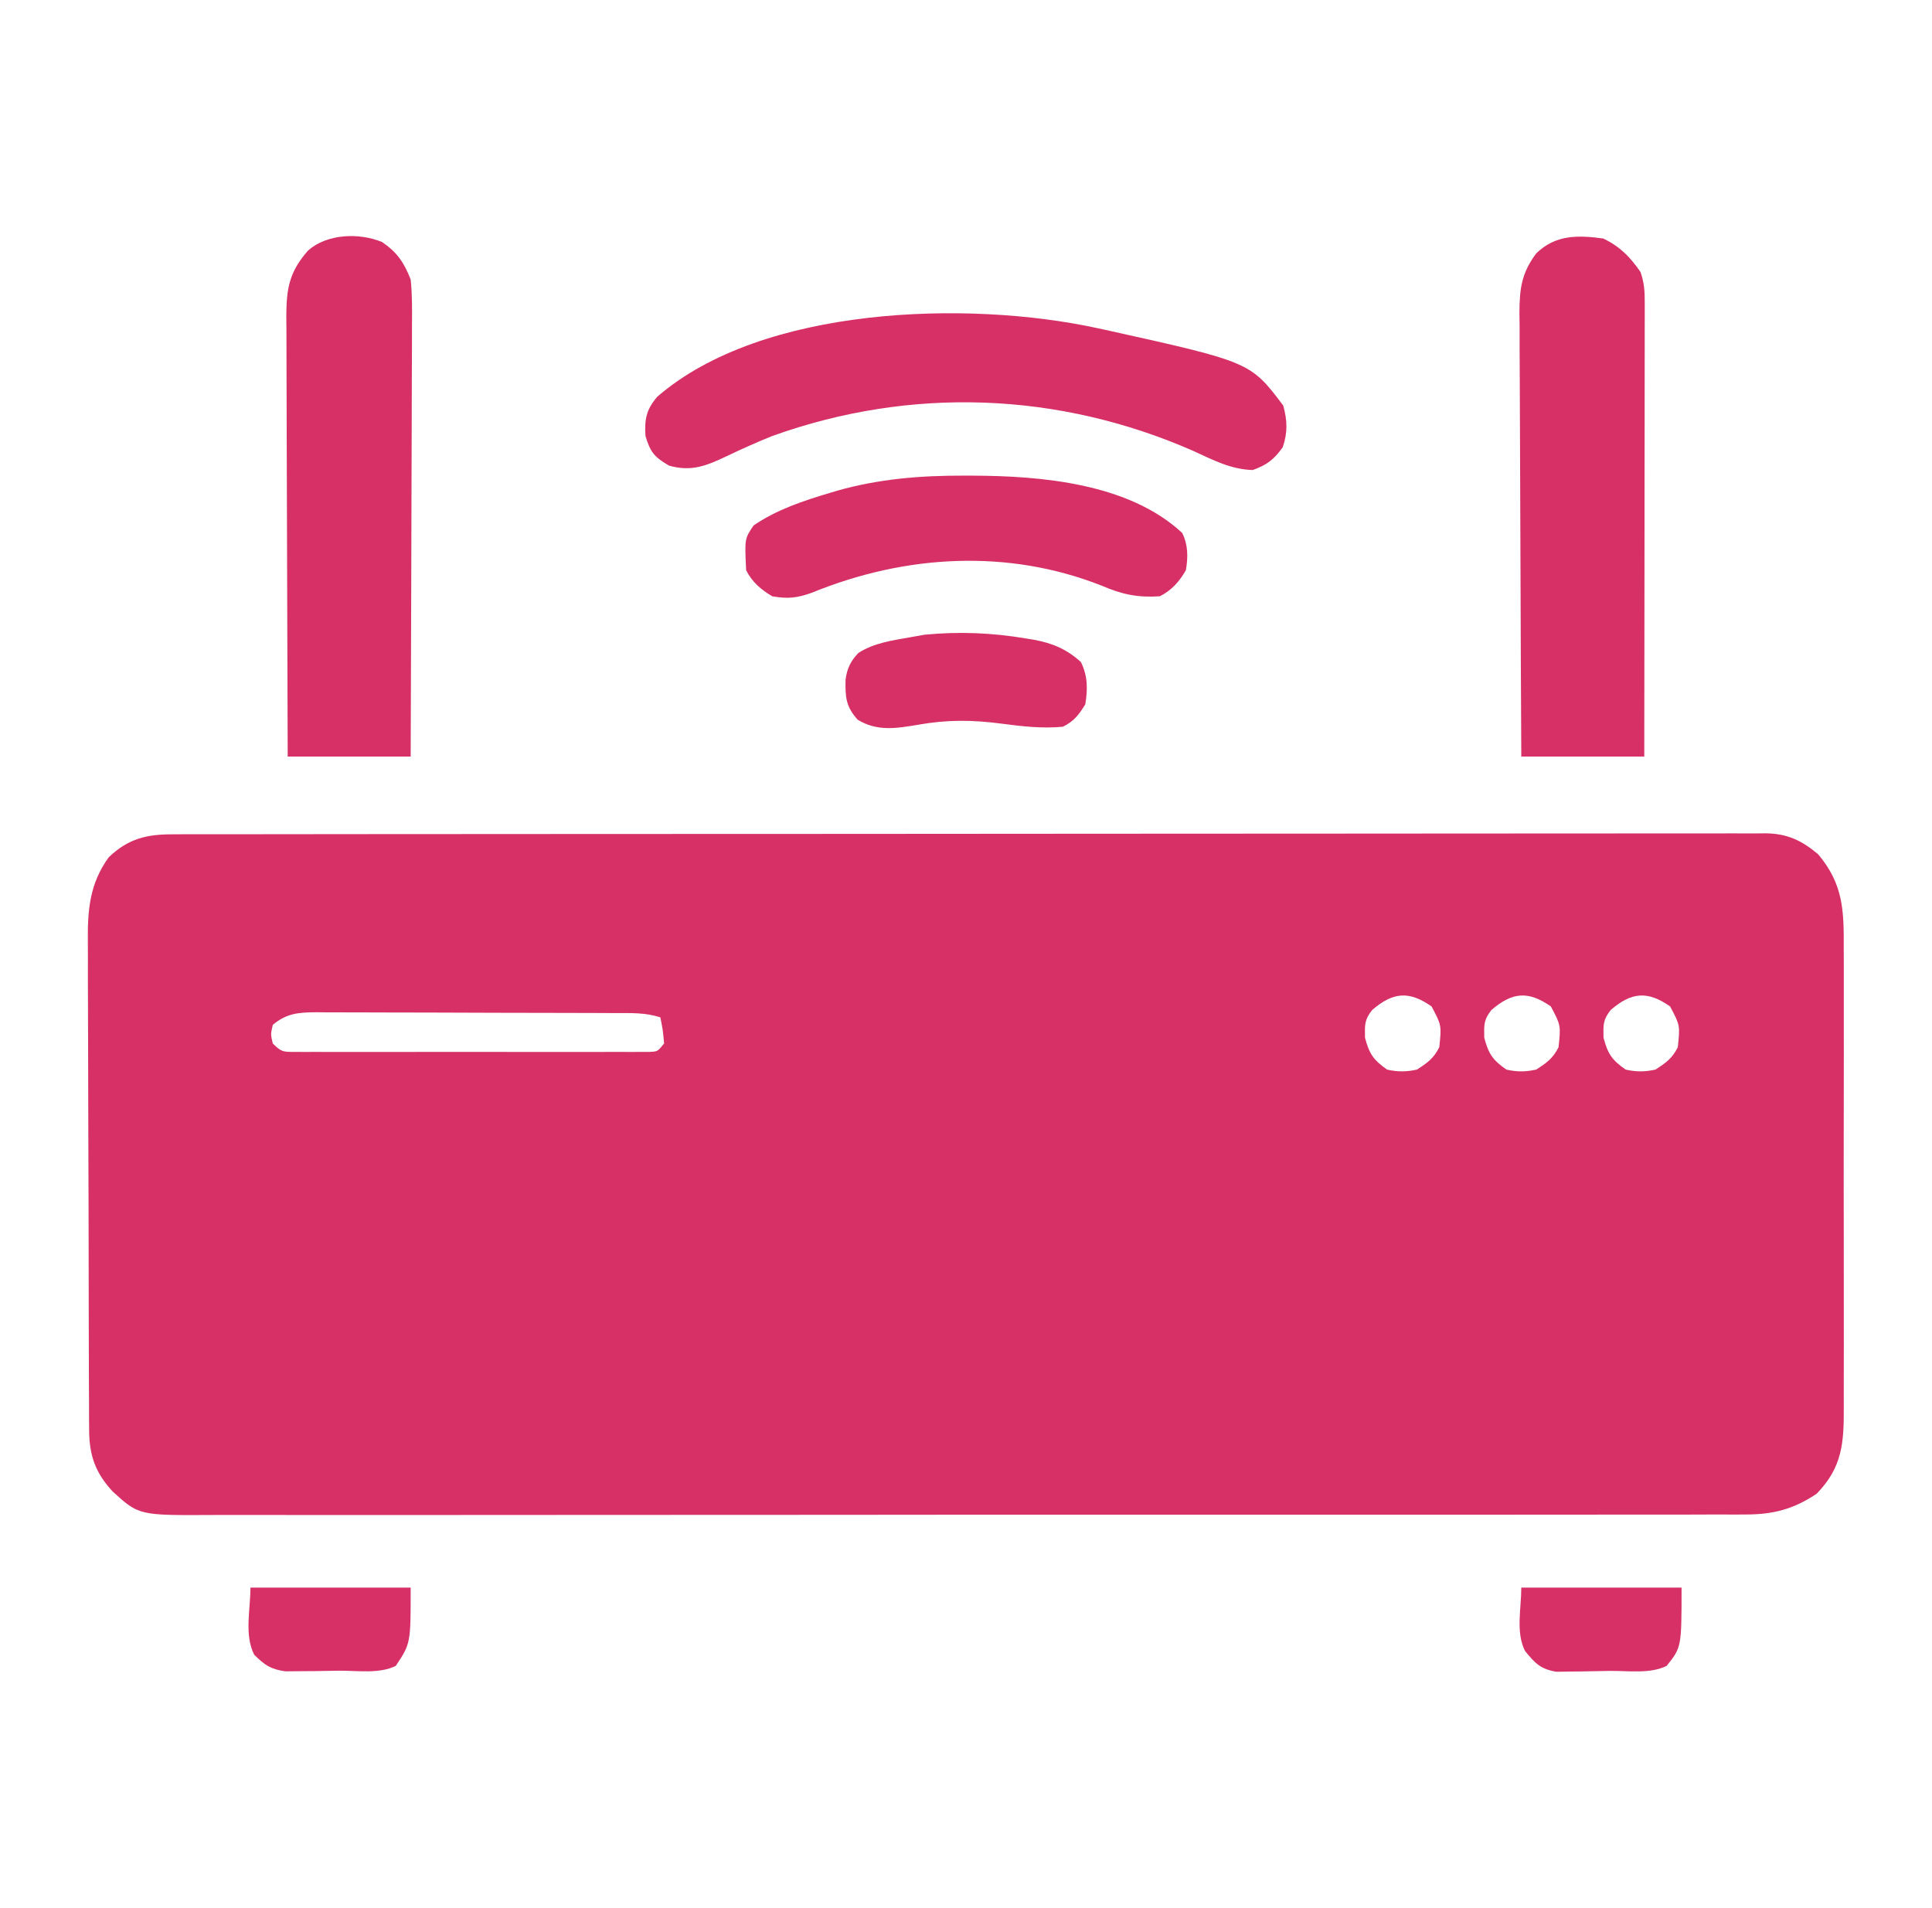 <svg width="81" height="80" viewBox="0 0 81 80" fill="none" xmlns="http://www.w3.org/2000/svg">
<g id="Simplification">
<path id="Vector" d="M7.253 34.98C7.369 34.979 7.485 34.979 7.605 34.978C7.998 34.978 8.391 34.978 8.784 34.978C9.067 34.978 9.351 34.977 9.634 34.977C10.415 34.975 11.196 34.975 11.977 34.975C12.818 34.975 13.66 34.974 14.501 34.972C16.342 34.97 18.183 34.969 20.023 34.969C21.172 34.968 22.321 34.968 23.47 34.967C26.648 34.965 29.827 34.963 33.006 34.963C33.209 34.963 33.413 34.963 33.622 34.963C33.826 34.963 34.031 34.963 34.241 34.963C34.654 34.963 35.068 34.962 35.481 34.962C35.789 34.962 35.789 34.962 36.103 34.962C39.427 34.962 42.752 34.959 46.076 34.955C49.487 34.952 52.898 34.95 56.309 34.95C58.225 34.949 60.141 34.949 62.057 34.946C63.688 34.943 65.32 34.943 66.951 34.944C67.784 34.944 68.616 34.944 69.449 34.942C70.211 34.94 70.973 34.94 71.735 34.942C72.011 34.942 72.287 34.942 72.563 34.941C72.937 34.939 73.312 34.94 73.686 34.942C73.794 34.941 73.902 34.94 74.013 34.938C74.928 34.948 75.527 35.232 76.222 35.811C77.286 37.071 77.309 38.18 77.299 39.774C77.299 40.003 77.301 40.232 77.302 40.461C77.305 41.08 77.304 41.699 77.302 42.318C77.3 42.968 77.302 43.617 77.303 44.267C77.304 45.358 77.302 46.449 77.299 47.539C77.296 48.798 77.297 50.057 77.3 51.316C77.303 52.399 77.304 53.482 77.302 54.565C77.301 55.211 77.301 55.857 77.303 56.503C77.305 57.11 77.303 57.718 77.3 58.325C77.299 58.547 77.299 58.77 77.301 58.992C77.309 60.484 77.246 61.519 76.163 62.627C75.209 63.269 74.353 63.496 73.197 63.497C73.081 63.498 72.966 63.498 72.847 63.499C72.462 63.501 72.076 63.499 71.691 63.498C71.411 63.499 71.132 63.5 70.852 63.501C70.085 63.503 69.317 63.502 68.55 63.501C67.722 63.5 66.894 63.502 66.066 63.504C64.444 63.507 62.823 63.507 61.201 63.506C59.883 63.505 58.565 63.505 57.246 63.506C56.965 63.507 56.965 63.507 56.678 63.507C56.297 63.507 55.916 63.507 55.535 63.507C51.961 63.51 48.387 63.509 44.813 63.507C41.544 63.505 38.274 63.507 35.005 63.511C31.647 63.515 28.29 63.516 24.933 63.515C23.048 63.515 21.163 63.515 19.278 63.518C17.674 63.52 16.069 63.52 14.465 63.518C13.646 63.516 12.828 63.516 12.009 63.518C11.26 63.52 10.51 63.52 9.76 63.517C9.489 63.516 9.219 63.517 8.948 63.518C5.825 63.536 5.825 63.536 4.73 62.539C4.005 61.763 3.742 61.027 3.737 59.964C3.736 59.768 3.734 59.572 3.733 59.37C3.733 59.154 3.732 58.938 3.732 58.722C3.731 58.494 3.73 58.265 3.728 58.037C3.725 57.417 3.724 56.797 3.723 56.177C3.722 55.789 3.721 55.401 3.72 55.014C3.716 53.659 3.714 52.305 3.714 50.951C3.713 49.691 3.709 48.431 3.702 47.171C3.697 46.088 3.694 45.004 3.694 43.921C3.694 43.274 3.693 42.628 3.688 41.982C3.684 41.373 3.684 40.765 3.686 40.156C3.687 39.934 3.685 39.712 3.683 39.489C3.669 38.151 3.756 37.048 4.562 35.938C5.386 35.156 6.151 34.977 7.253 34.98ZM57.53 42.344C57.201 42.759 57.218 42.967 57.228 43.506C57.407 44.186 57.58 44.44 58.155 44.844C58.594 44.945 58.966 44.942 59.405 44.844C59.844 44.563 60.11 44.372 60.343 43.906C60.439 42.988 60.439 42.988 60.02 42.197C59.071 41.531 58.399 41.596 57.53 42.344ZM62.53 42.344C62.201 42.759 62.218 42.967 62.228 43.506C62.407 44.186 62.58 44.44 63.155 44.844C63.594 44.945 63.966 44.942 64.405 44.844C64.844 44.563 65.11 44.372 65.343 43.906C65.439 42.988 65.439 42.988 65.02 42.197C64.071 41.531 63.399 41.596 62.53 42.344ZM67.53 42.344C67.201 42.759 67.218 42.967 67.228 43.506C67.407 44.186 67.58 44.44 68.155 44.844C68.594 44.945 68.966 44.942 69.405 44.844C69.844 44.563 70.11 44.372 70.343 43.906C70.439 42.988 70.439 42.988 70.02 42.197C69.071 41.531 68.399 41.596 67.53 42.344ZM11.437 42.969C11.345 43.366 11.345 43.366 11.437 43.75C11.808 44.121 11.88 44.102 12.384 44.102C12.516 44.103 12.649 44.104 12.786 44.105C13.005 44.104 13.005 44.104 13.228 44.103C13.382 44.103 13.535 44.104 13.693 44.105C14.202 44.106 14.712 44.105 15.221 44.104C15.573 44.104 15.926 44.105 16.279 44.105C17.018 44.105 17.758 44.105 18.498 44.103C19.448 44.102 20.398 44.102 21.348 44.104C22.076 44.105 22.805 44.105 23.533 44.104C23.883 44.104 24.234 44.104 24.584 44.105C25.073 44.106 25.562 44.105 26.051 44.103C26.197 44.104 26.343 44.104 26.493 44.105C26.692 44.103 26.692 44.103 26.896 44.102C27.011 44.102 27.127 44.102 27.246 44.102C27.57 44.086 27.57 44.086 27.843 43.75C27.792 43.188 27.792 43.188 27.686 42.656C27.059 42.447 26.454 42.476 25.8 42.475C25.655 42.474 25.51 42.473 25.36 42.472C24.88 42.47 24.399 42.469 23.918 42.468C23.584 42.467 23.251 42.467 22.917 42.466C22.217 42.464 21.517 42.463 20.817 42.462C19.919 42.462 19.022 42.458 18.125 42.453C17.435 42.45 16.746 42.45 16.056 42.449C15.726 42.449 15.395 42.448 15.064 42.446C14.601 42.443 14.139 42.443 13.676 42.444C13.471 42.442 13.471 42.442 13.262 42.44C12.532 42.445 12.02 42.477 11.437 42.969Z" fill="#D63066"/>
<path id="Vector_2" d="M67.218 10C67.918 10.337 68.341 10.77 68.781 11.406C68.938 11.879 68.956 12.191 68.956 12.685C68.956 12.852 68.956 13.02 68.957 13.193C68.956 13.469 68.956 13.469 68.955 13.75C68.955 13.943 68.955 14.137 68.955 14.336C68.955 14.868 68.954 15.399 68.953 15.93C68.952 16.485 68.952 17.039 68.952 17.594C68.951 18.645 68.95 19.696 68.948 20.747C68.947 21.943 68.946 23.14 68.945 24.336C68.943 26.797 68.941 29.258 68.937 31.719C67.236 31.719 65.534 31.719 63.781 31.719C63.767 29.13 63.755 26.541 63.748 23.952C63.745 22.75 63.741 21.548 63.734 20.346C63.727 19.298 63.724 18.25 63.722 17.202C63.721 16.648 63.719 16.093 63.715 15.538C63.71 14.918 63.71 14.299 63.71 13.679C63.708 13.496 63.705 13.313 63.703 13.124C63.708 12.097 63.788 11.458 64.406 10.625C65.215 9.836 66.149 9.855 67.218 10Z" fill="#D63066"/>
<path id="Vector_3" d="M16.006 10.142C16.642 10.567 16.937 10.998 17.218 11.719C17.286 12.366 17.278 13.011 17.272 13.661C17.272 13.954 17.272 13.954 17.272 14.253C17.272 14.786 17.269 15.319 17.266 15.852C17.263 16.41 17.263 16.968 17.262 17.526C17.261 18.582 17.257 19.638 17.252 20.694C17.247 21.896 17.244 23.099 17.242 24.301C17.237 26.774 17.229 29.246 17.218 31.719C15.517 31.719 13.815 31.719 12.062 31.719C12.052 29.148 12.043 26.576 12.038 24.005C12.036 22.812 12.032 21.618 12.027 20.424C12.022 19.383 12.019 18.343 12.018 17.302C12.018 16.751 12.016 16.2 12.013 15.649C12.009 15.034 12.009 14.418 12.009 13.803C12.007 13.621 12.006 13.439 12.004 13.251C12.008 12.093 12.131 11.387 12.922 10.498C13.714 9.804 15.039 9.75 16.006 10.142Z" fill="#D63066"/>
<path id="Vector_4" d="M45.968 13.75C46.09 13.776 46.211 13.802 46.337 13.829C52.421 15.177 52.421 15.177 53.8 17.002C53.974 17.637 53.989 18.123 53.781 18.75C53.4 19.276 53.128 19.484 52.521 19.707C51.593 19.678 50.867 19.288 50.031 18.906C44.386 16.427 38.189 16.194 32.374 18.281C31.733 18.541 31.101 18.821 30.477 19.121C29.635 19.523 28.983 19.791 28.048 19.521C27.432 19.161 27.267 18.961 27.062 18.281C27.018 17.579 27.091 17.181 27.555 16.635C31.963 12.815 40.608 12.59 45.968 13.75Z" fill="#D63066"/>
<path id="Vector_5" d="M40.422 19.941C40.532 19.942 40.641 19.942 40.754 19.942C43.667 19.952 47.326 20.263 49.563 22.344C49.815 22.848 49.812 23.361 49.719 23.906C49.448 24.379 49.12 24.753 48.626 25C47.707 25.06 47.05 24.926 46.204 24.561C42.257 22.997 37.943 23.255 34.053 24.845C33.425 25.073 33.036 25.116 32.376 25C31.906 24.72 31.53 24.403 31.282 23.906C31.218 22.587 31.218 22.587 31.594 22.031C32.558 21.369 33.685 20.996 34.797 20.664C34.901 20.633 35.005 20.602 35.111 20.57C36.868 20.075 38.602 19.936 40.422 19.941Z" fill="#D63066"/>
<path id="Vector_6" d="M43.01 26.768C43.122 26.786 43.234 26.804 43.349 26.823C44.142 26.971 44.715 27.216 45.315 27.754C45.606 28.336 45.606 28.895 45.501 29.531C45.22 29.98 45.035 30.233 44.563 30.469C43.701 30.552 42.851 30.454 41.996 30.341C40.77 30.179 39.719 30.169 38.49 30.386C37.575 30.541 36.77 30.672 35.96 30.176C35.459 29.626 35.434 29.211 35.451 28.488C35.513 28.033 35.666 27.709 35.988 27.377C36.638 26.957 37.406 26.851 38.157 26.719C38.357 26.683 38.556 26.648 38.762 26.611C40.196 26.473 41.593 26.527 43.01 26.768Z" fill="#D63066"/>
<path id="Vector_7" d="M63.781 66.562C65.998 66.562 68.216 66.562 70.5 66.562C70.5 69.062 70.5 69.062 69.875 69.844C69.189 70.187 68.274 70.048 67.512 70.055C67.285 70.057 67.057 70.061 66.83 70.067C66.501 70.076 66.172 70.079 65.844 70.082C65.647 70.085 65.45 70.088 65.247 70.091C64.581 69.976 64.358 69.735 63.937 69.219C63.541 68.425 63.781 67.449 63.781 66.562Z" fill="#D63066"/>
<path id="Vector_8" d="M10.5 66.562C12.717 66.562 14.934 66.562 17.218 66.562C17.218 68.906 17.218 68.906 16.593 69.844C15.909 70.186 14.991 70.042 14.231 70.046C13.891 70.049 13.552 70.056 13.212 70.063C12.996 70.064 12.779 70.066 12.562 70.067C12.365 70.069 12.168 70.071 11.966 70.073C11.347 69.987 11.095 69.811 10.656 69.375C10.236 68.535 10.5 67.501 10.5 66.562Z" fill="#D63066"/>
</g>
</svg>
